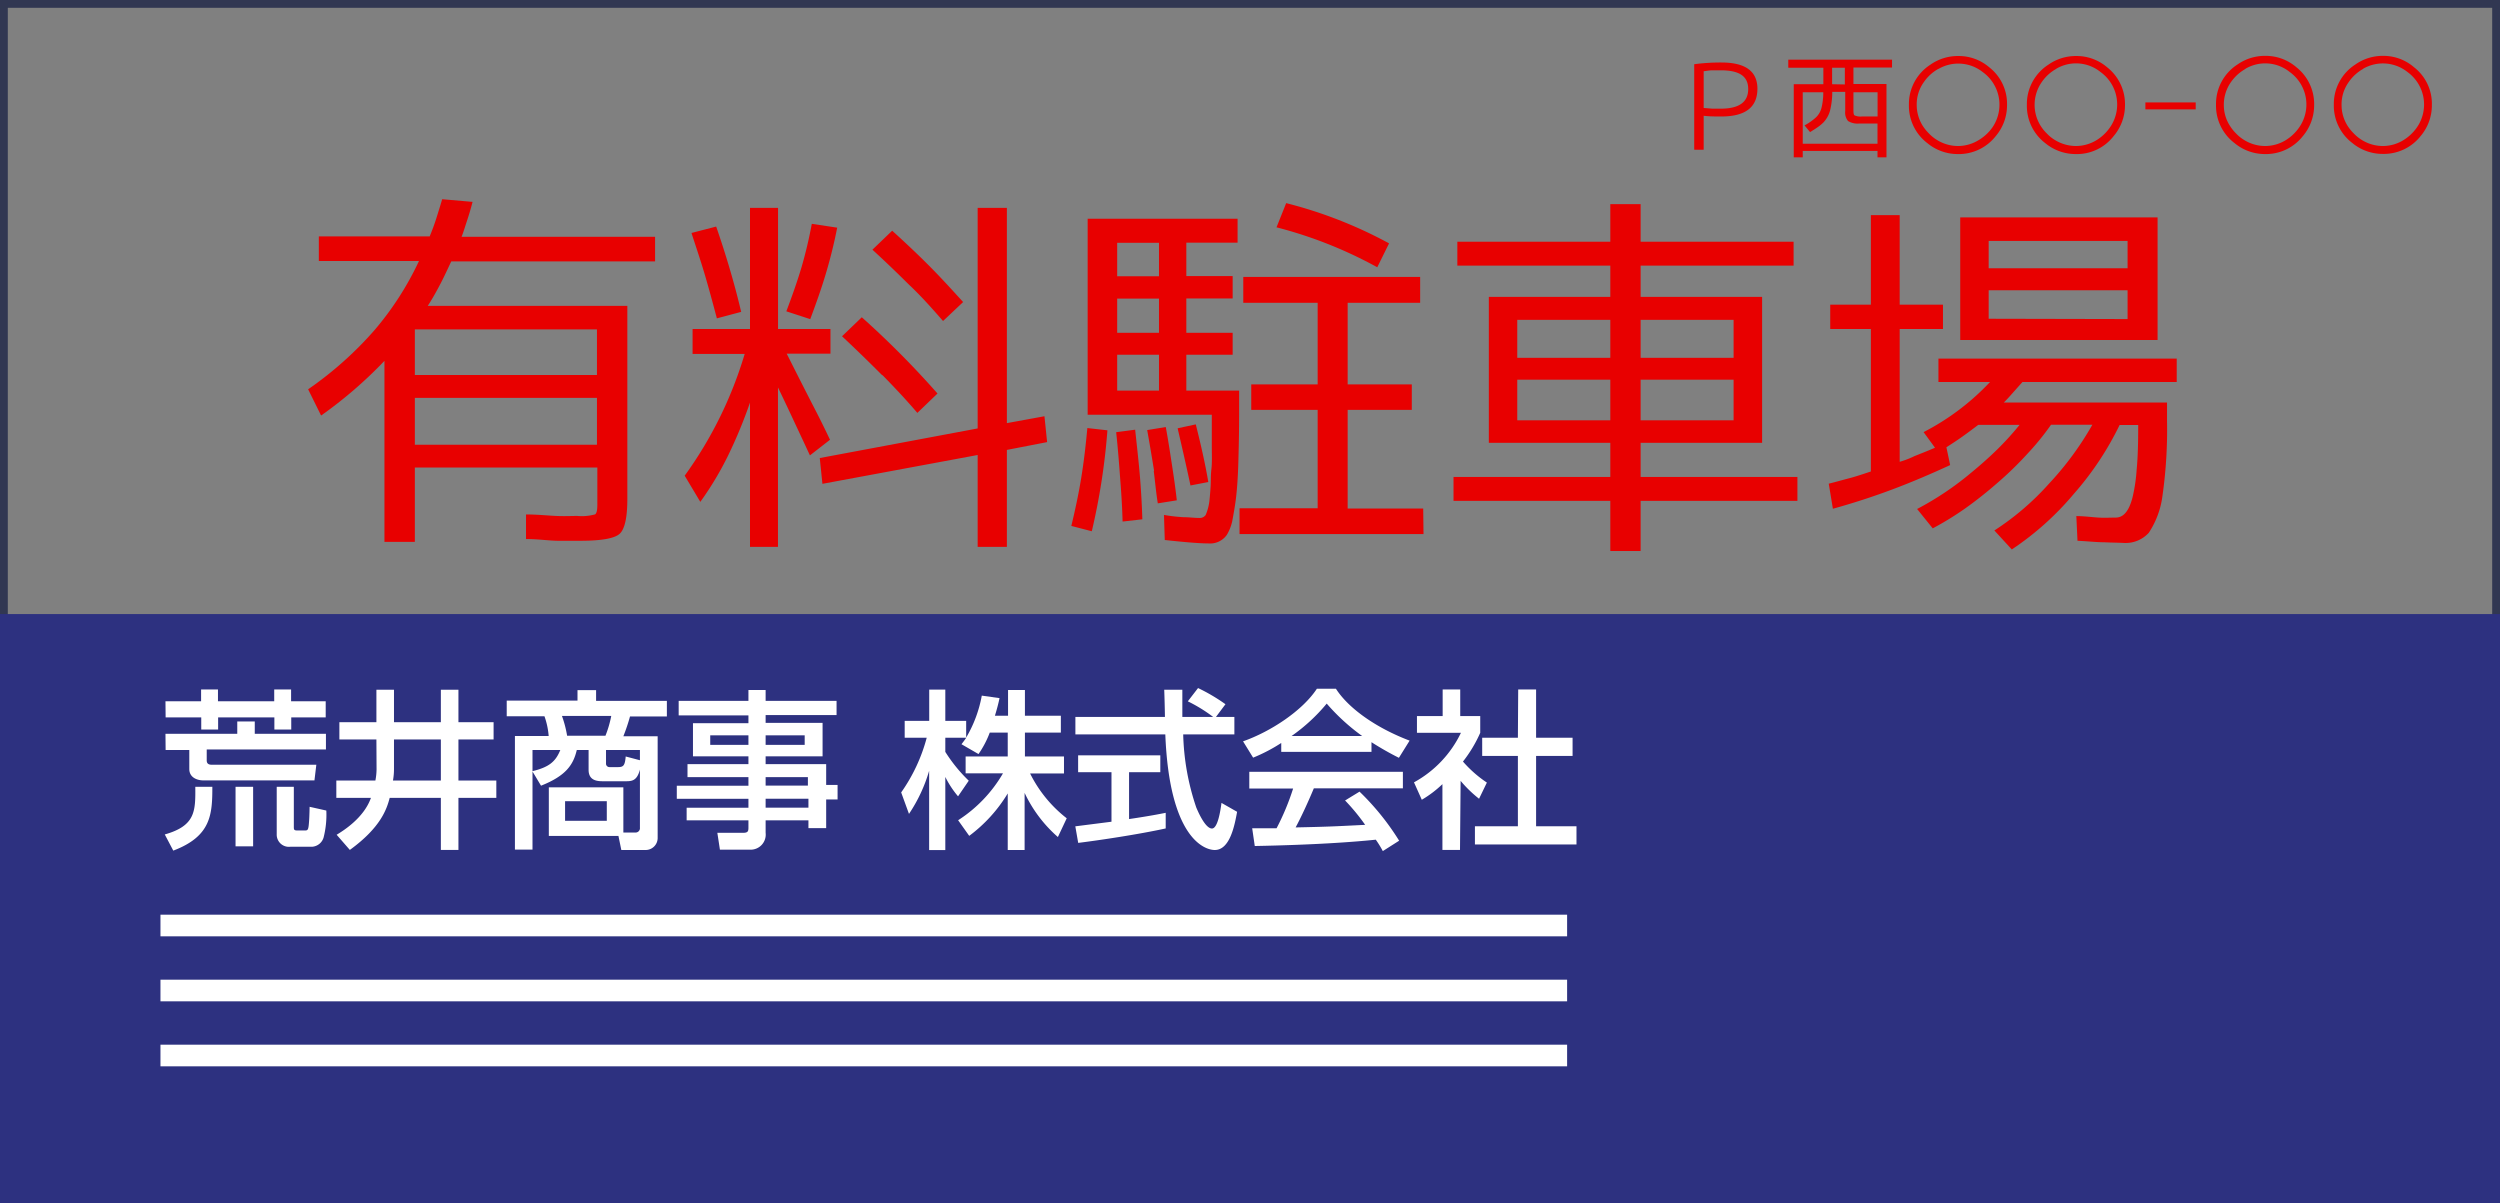 <svg xmlns="http://www.w3.org/2000/svg" width="320" height="154" viewBox="0 0 320 154"><rect x="0" y="0" width="320" height="154" fill="#808080" stroke="none"/><defs><style>.a{fill:#313752;}.b{fill:#2d3180;}.c{fill:#e80000;}.d{fill:#fff;}</style></defs><path class="a" d="M319,1V153H1V1H319m1-1H0V154H320V0Z"/><rect class="b" y="78.6" width="320" height="75.4"/><path class="c" d="M47.9,42.3a39.1,39.1,0,0,0,5.73-8.89H40.81V30.26H55c.34-.83.63-1.61.87-2.38s.49-1.56.73-2.38l3.89.34c-.24.92-.49,1.75-.73,2.47s-.44,1.41-.68,2H83.85v3.15H57.76c-.44.93-.88,1.9-1.36,2.82s-1.07,2-1.65,2.87H80.3V63.87c0,2.38-.34,3.89-1,4.47s-2.33.88-5,.88c-.73,0-1.65,0-2.82,0S69,69,67.33,69l0-3.15c1.46,0,2.72.14,3.84.19s2,0,2.72,0a6.39,6.39,0,0,0,2.28-.2c.2-.14.29-.53.29-1.26V59.84H53.1v9.52H49.21V46.19a55.28,55.28,0,0,1-8.11,7l-1.66-3.36A46,46,0,0,0,47.9,42.3Zm28.51-.14H53.1V48H76.41Zm0,14.77v-6H53.1v6Z"/><path class="c" d="M100.7,45.27c1.46,2.91,2.67,5.29,3.6,7.09s1.55,3.11,1.94,3.93l-2.57,2c-.83-1.8-1.61-3.45-2.29-4.91s-1.26-2.67-1.8-3.79V70H96V51.53a61.39,61.39,0,0,1-2.77,6.71,41.08,41.08,0,0,1-3.59,6l-2-3.35a51.7,51.7,0,0,0,7.68-15.59H88.65V42.11H96V26.61h3.59v15.5h6.71v3.16Zm-5.83-5.35-3.11.83c-.53-2-1.07-4-1.6-5.78s-1.12-3.5-1.65-5.15L91.67,29Q93.64,34.7,94.87,39.92Zm7.73-5.73q.8-2.76,1.31-5.54l3.25.49c-.39,2-.87,3.93-1.45,5.88s-1.27,3.88-2,5.83l-3.06-1C101.38,37.93,102.06,36,102.6,34.19Zm2.33,24.44,20.21-3.79V26.61h3.74V54.16l4.81-.88.34,3.31-5.15,1V70h-3.74V58.24l-19.87,3.69Zm8-10.59c-1.6-1.61-3.3-3.26-5.15-5l2.53-2.43A115.76,115.76,0,0,1,120,50.37l-2.58,2.48C116.05,51.24,114.55,49.64,112.94,48Zm3.5-11.52c-1.5-1.5-3.06-3-4.76-4.56l2.53-2.43c1.65,1.5,3.25,3,4.76,4.52s2.91,3.06,4.32,4.61l-2.57,2.43C119.36,39.54,118,38,116.44,36.52Z"/><path class="c" d="M138.4,61.15c.34-2.09.58-4.18.78-6.36l2.57.29a84.06,84.06,0,0,1-2,12.92l-2.62-.68C137.62,65.28,138.06,63.24,138.4,61.15Zm15.93,4.76a6.47,6.47,0,0,0,.49-1.94c.05-.49.1-1.07.14-1.7s0-1.41.1-2.23.05-1.85.05-3V53.09H139.22V28h19.19v3.06h-6.56v4.28h5.93v2.86h-5.93V42.6h5.93v2.81h-5.93V50h6.76V52.8c0,2.43-.05,4.51-.1,6.31s-.15,3.31-.29,4.52-.34,2.23-.49,3.06a5.89,5.89,0,0,1-.68,1.75,2.6,2.6,0,0,1-2.33,1.12c-1.12,0-3-.15-5.63-.44l-.1-3.21a21,21,0,0,0,2.48.29c.72,0,1.45.1,2.08.1A.91.91,0,0,0,154.33,65.91ZM143.4,61.49c-.14-1.89-.29-3.93-.53-6.17L145.3,55c.24,2.24.48,4.33.63,6.22s.24,3.64.29,5.25l-2.53.29C143.65,65.14,143.55,63.39,143.4,61.49ZM143,31.08v4.28h5.35V31.08Zm0,11.52h5.35V38.22H143ZM143,50h5.35V45.41H143Zm4.72,10.25c-.25-1.56-.54-3.31-.88-5.2l2.38-.39c.34,1.85.59,3.55.83,5.1s.44,3,.58,4.28l-2.43.39C148,63.24,147.87,61.83,147.68,60.28Zm3.06-5.44,2.28-.49c.78,3.11,1.31,5.59,1.6,7.38l-2.28.44C152.05,60.57,151.51,58.14,150.74,54.84Zm31.43,13.55H158.66v-3.3h10V52.46h-8.5V49.2h8.5V38.76h-9.52V35.45h22.64v3.31H172.5V49.2h8.21v3.26H172.5V65.09h9.67Zm-18.8-39.3L164.63,26a56.66,56.66,0,0,1,13.17,5.15l-1.51,3.06A55.32,55.32,0,0,0,163.37,29.09Z"/><path class="c" d="M206.12,26.13H210v4.81h19.58V34H210v4h15.55V56.68H210v4.37h20.07v3.06H210v6.42h-3.88V64.11H186.05V61.05h20.07V56.68H190.57V38h15.55V34H186.54V30.94h19.58ZM194.21,45.8h11.91V40.94H194.21Zm11.91,8v-5.2H194.21v5.2Zm15.78-8V40.94H210V45.8Zm0,8v-5.2H210v5.2Z"/><path class="c" d="M269.32,69.41c-1,0-2.19-.14-3.4-.19l-.15-3.16c1,0,2,.14,2.82.19s1.6,0,2.23,0c1,0,1.7-.87,2.14-2.57a21.18,21.18,0,0,0,.53-3.55c.15-1.5.2-3.4.2-5.63V54.4h-2.38a39.24,39.24,0,0,1-5.88,8.84,37.38,37.38,0,0,1-7.92,7.09l-2.23-2.43a34.34,34.34,0,0,0,7-6,39.53,39.53,0,0,0,5.54-7.53h-5.29a33.12,33.12,0,0,1-3,3.69,43.09,43.09,0,0,1-3.79,3.69,52,52,0,0,1-4.17,3.31,39.28,39.28,0,0,1-4.18,2.57l-2-2.48a38.65,38.65,0,0,0,7-4.71c1.22-1,2.33-2,3.35-3a38.3,38.3,0,0,0,2.77-3.06h-5.29c-.83.63-1.61,1.21-2.24,1.65s-1.31.88-1.84,1.22l.48,2.28c-2.43,1.12-4.9,2.18-7.38,3.11s-5,1.75-7.63,2.48l-.53-3.21c.82-.2,1.65-.44,2.57-.68s1.8-.54,2.82-.88V42.11h-5.2V39h5.2V27.54h3.69V39h5.54v3.11h-5.54v17a11.57,11.57,0,0,0,1.9-.73c.72-.29,1.6-.63,2.62-1.07l-1.46-2a31.35,31.35,0,0,0,8.5-6.41h-6.6v-3h30.5v3H258.87l-1.21,1.36c-.39.44-.78.88-1.17,1.26h20.89v2.34a60.07,60.07,0,0,1-.58,9.57,11.14,11.14,0,0,1-1.75,4.76,4,4,0,0,1-3.11,1.31C271.21,69.46,270.34,69.46,269.32,69.41Zm6.85-25.89H250.91V27.83h25.26Zm-3.84-12.68H254.55v3.5h17.78Zm0,10V37.15H254.55V40.8Z"/><path class="d" d="M27.18,100.71c0,3.56-.16,6.33-5,8.17l-1.09-2.07c3.95-1.12,3.93-3,3.91-6.1Zm-6-10.95h4.56V88.25h2.16v1.51h7.2V88.25h2.16v1.51h4.43v2.07H37.28v1.55H35.12V91.83h-7.2v1.55H25.76V91.83H21.2Zm0,4.17h9.19V92.35h2.24v1.58h9.11v2H26.46v1.39c0,.57.43.57.8.57H40.49l-.24,2H26c-.65,0-1.77-.3-1.77-1.46V96H21.2Zm11.22,6.78v7.62H30.15v-7.62Zm5.21,0v5.11c0,.33,0,.48.42.48H39c.32,0,.45,0,.52-.7s.09-1.37.11-2.33l2.14.48a11.75,11.75,0,0,1-.35,3.45A1.65,1.65,0,0,1,40,108.38h-2.8a1.56,1.56,0,0,1-1.78-1.6v-6.07Z"/><path class="d" d="M48.18,94.65H43.44V92.44h4.74V88.29h2.25v4.15h6V88.29h2.25v4.15h4.5v2.21h-4.5v5.26h4.85v2.22H58.68v6.66H56.43v-6.66H49.88c-.37,1.4-1.11,3.76-5.1,6.66l-1.69-1.94c.9-.55,3.48-2.16,4.39-4.72H43.05V99.91h5a8.1,8.1,0,0,0,.15-1.44Zm2.25,3.71a8.34,8.34,0,0,1-.13,1.55h6.13V94.65h-6Z"/><path class="d" d="M79.79,106.56h1.49a.56.56,0,0,0,.63-.63V98.51C81.52,100,80.84,100,80,100H77.26c-.68,0-1.92,0-1.92-1.46V96H73.83c-.46,1.95-1.44,3.32-4.58,4.57l-1.09-1.82v10H65.91V94.21h4.32a9.65,9.65,0,0,0-.54-2.53H64.86v-2h9.06V88.34H76.3v1.37h9.06v2H80.64a24,24,0,0,1-.85,2.53h4.39v13.07a1.54,1.54,0,0,1-1.53,1.49H79.53L79.16,107H70.25v-6.22h9.54ZM68.16,96v2.71c2.09-.52,2.94-1.18,3.56-2.71Zm3.77-4.36a14.43,14.43,0,0,1,.66,2.53H77.5a13.88,13.88,0,0,0,.74-2.53Zm.4,10.91v2.51h5.34v-2.51Zm9.58-5.24V96H77.57v1.71a.44.44,0,0,0,.45.48h1.07c.7,0,.9-.18,1-1.36Z"/><path class="d" d="M107.08,91.53H98v1h7.29v4.28H98v1h7.75v2.66h1.46v1.86h-1.46V106h-2.27V105H98v1.6a1.93,1.93,0,0,1-1.9,2.16H92.15l-.33-2.16h3.3c.63,0,.68-.22.68-.68V105H87.89v-1.61H95.8v-1.14H86.63v-1.68H95.8V99.47H88V97.81h7.8v-1H88.7V92.57h7.1v-1H86.87V89.71H95.8V88.32H98v1.39h9.08ZM90.91,94.12v1.22H95.8V94.12Zm7.09,0v1.22h5V94.12Zm0,5.35v1.09h5.41V99.47Zm0,2.77v1.14h5.48v-1.14Z"/><path class="d" d="M126.69,93.77a12.5,12.5,0,0,1-1.44,2.75l-2.18-1.26c.17-.22.41-.53.61-.83H121v1.81a19.69,19.69,0,0,0,3,3.69l-1.37,2A12.16,12.16,0,0,1,121,99.45v9.36h-2.07V98.66a19.74,19.74,0,0,1-2.58,5.52l-1-2.75a21.78,21.78,0,0,0,3.27-7H115.8V92.27h3.14v-4H121v4h2.67v2.14a16.31,16.31,0,0,0,2-5.37l2.27.32c-.13.62-.31,1.34-.59,2.25h1.68V88.32h2.16v3.29h4.6v2.16h-4.6v3.06h5V99h-4.34a16.62,16.62,0,0,0,4.69,5.74l-1.13,2.4a17.24,17.24,0,0,1-4.26-5.65v7.31h-2.16v-7.24a19,19,0,0,1-4.93,5.43l-1.42-2a17.69,17.69,0,0,0,5.74-6h-4.78V96.83h5.39V93.77Z"/><path class="d" d="M155.64,91.77H158V94h-6.55a31.41,31.41,0,0,0,1.68,9.38c.11.24,1.09,2.67,2,2.67.74,0,1.09-2.27,1.22-3.28l2,1.14c-.31,1.68-.9,4.89-2.86,4.89-1.31,0-5.81-1.51-6.33-14.8H137.65V91.77h11.46c0-.49-.06-2.91-.09-3.48h2.32c0,1.36,0,2.6,0,3.48h3.95a19.6,19.6,0,0,0-3.25-2l1.31-1.7a23.37,23.37,0,0,1,3.51,2.07Zm-18,14,4.63-.59V98.84H138V96.68h10.52v2.16h-4v6c2.51-.37,3.84-.63,4.69-.8v2c-3.56.78-8.62,1.53-11.2,1.85Z"/><path class="d" d="M164,95.1a21.23,21.23,0,0,1-3.6,1.88l-1.29-2.09c3.51-1.23,7.6-3.91,9.45-6.73H171c1.59,2.49,5.11,5,9.43,6.64L179.06,97A38.41,38.41,0,0,1,175.55,95v1.24H164Zm13,13.84a12.55,12.55,0,0,0-.9-1.46c-3,.31-7.88.66-15.49.81l-.33-2.27c.46,0,2.44,0,3.12,0a31.52,31.52,0,0,0,2.12-5.09h-5.61V98.79h19.66v2.12H168.17c-.74,1.77-1.59,3.62-2.33,5,4.08-.09,4.54-.11,8.9-.33a26.12,26.12,0,0,0-2.57-3.12l1.85-1.13a32.53,32.53,0,0,1,5.07,6.28Zm-2.64-14.73a26.22,26.22,0,0,1-4.54-4.15,22.8,22.8,0,0,1-4.5,4.15Z"/><path class="d" d="M186.88,108.79h-2.25v-8.42a14.1,14.1,0,0,1-2.64,2l-1-2.23A14.23,14.23,0,0,0,187,93.8h-5.63V91.66h3.29V88.25h2.25v3.41h2.56V93.8a17.25,17.25,0,0,1-2.21,3.68,15.3,15.3,0,0,0,3.06,2.69l-1,2.07a15.64,15.64,0,0,1-2.36-2.29Zm7.45-20.54h2.29v6.18h4.67v2.33h-4.67v9h5.17v2.33h-13v-2.33h5.5v-9h-4.57V94.43h4.57Z"/><rect class="d" x="20.54" y="117.08" width="180.05" height="2.77"/><rect class="d" x="20.54" y="125.4" width="180.05" height="2.77"/><rect class="d" x="20.54" y="133.72" width="180.05" height="2.77"/><path class="c" d="M216.86,8.22A25.74,25.74,0,0,1,220.34,8q4.6,0,4.61,3.35,0,3.56-4.61,3.56c-.8,0-1.55,0-2.27-.09v4.35h-1.21Zm2.32,5.69,1.07,0c2.34,0,3.52-.83,3.52-2.51S222.59,9,220.25,9L219.2,9c-.38,0-.76.08-1.13.12v4.7Z"/><path class="c" d="M228.9,7.64h13.28v1h-4.94v2.11h4.23v9.39h-1.15v-.82h-9.57v.82H229.6V10.78h3.79V8.67H228.9Zm11.42,8.17H238a2.34,2.34,0,0,1-1.45-.32,1.69,1.69,0,0,1-.36-1.28V11.76h-1.66a10,10,0,0,1-.29,2.42,3.57,3.57,0,0,1-.83,1.48,5.18,5.18,0,0,1-.72.6c-.29.21-.64.42-1,.65l-.71-.86A7.21,7.21,0,0,0,232.47,15a2.56,2.56,0,0,0,.68-1.19,8.21,8.21,0,0,0,.23-2h-2.63V18.4h9.57Zm-4.18-5V8.67h-1.63v2.11Zm1.1,1v2.07c0,.5,0,.8.15.89a1.83,1.83,0,0,0,.94.14h2v-3.1Z"/><path class="c" d="M254.62,8.61a5.93,5.93,0,0,1,2.28,4.83,6.1,6.1,0,0,1-1.46,4,6,6,0,0,1-4.83,2.28,6.09,6.09,0,0,1-3.91-1.4,6,6,0,0,1-2.36-4.89,6,6,0,0,1,2.75-5.15,6.1,6.1,0,0,1,3.56-1.11A6,6,0,0,1,254.62,8.61Zm-6.52.21a5.49,5.49,0,0,0-1.84,1.68,4.89,4.89,0,0,0-.92,2.94,5,5,0,0,0,.78,2.68,6,6,0,0,0,.82,1,5,5,0,0,0,1,.8,5.14,5.14,0,0,0,2.7.77,5.06,5.06,0,0,0,2.5-.68A5.79,5.79,0,0,0,255,16.35a5.14,5.14,0,0,0-1.19-7.11,5.05,5.05,0,0,0-5.68-.42Z"/><path class="c" d="M269.71,8.61A6,6,0,0,1,272,13.44a6.11,6.11,0,0,1-1.47,4,5.94,5.94,0,0,1-4.83,2.28,6.11,6.11,0,0,1-3.91-1.4,6,6,0,0,1-2.35-4.89,6,6,0,0,1,2.75-5.15,6.1,6.1,0,0,1,3.56-1.11A6,6,0,0,1,269.71,8.61Zm-6.52.21a5.49,5.49,0,0,0-1.84,1.68,5.08,5.08,0,0,0-.14,5.62,5.17,5.17,0,0,0,.82,1,4.62,4.62,0,0,0,1,.8,5.17,5.17,0,0,0,2.7.77,5.09,5.09,0,0,0,2.51-.68,5.65,5.65,0,0,0,1.82-1.68,5.12,5.12,0,0,0-1.19-7.11,5,5,0,0,0-5.67-.42Z"/><path class="c" d="M274.61,14v-.89h6.44V14Z"/><path class="c" d="M293.94,8.61a6,6,0,0,1,2.27,4.83,6.1,6.1,0,0,1-1.46,4,6,6,0,0,1-4.83,2.28A6.09,6.09,0,0,1,286,18.3a6,6,0,0,1-2.35-4.89,6,6,0,0,1,2.74-5.15A6.14,6.14,0,0,1,290,7.15,6,6,0,0,1,293.94,8.61Zm-6.52.21a5.62,5.62,0,0,0-1.85,1.68,5,5,0,0,0-.92,2.94,4.88,4.88,0,0,0,.79,2.68,5.51,5.51,0,0,0,.81,1,5,5,0,0,0,1,.8,5.14,5.14,0,0,0,2.7.77,5.09,5.09,0,0,0,2.51-.68,5.76,5.76,0,0,0,1.82-1.68,5.12,5.12,0,0,0-1.19-7.11,5,5,0,0,0-5.67-.42Z"/><path class="c" d="M309,8.61a5.93,5.93,0,0,1,2.28,4.83,6.1,6.1,0,0,1-1.46,4A6,6,0,0,1,305,19.7a6.09,6.09,0,0,1-3.91-1.4,6,6,0,0,1-2.36-4.89,6,6,0,0,1,2.75-5.15,6.1,6.1,0,0,1,3.56-1.11A6,6,0,0,1,309,8.61Zm-6.52.21a5.49,5.49,0,0,0-1.84,1.68,4.89,4.89,0,0,0-.92,2.94,5,5,0,0,0,.78,2.68,6,6,0,0,0,.82,1,5,5,0,0,0,1,.8,5.14,5.14,0,0,0,2.7.77,5.06,5.06,0,0,0,2.5-.68,5.79,5.79,0,0,0,1.83-1.68,5.14,5.14,0,0,0-1.19-7.11,5.05,5.05,0,0,0-5.68-.42Z"/></svg>